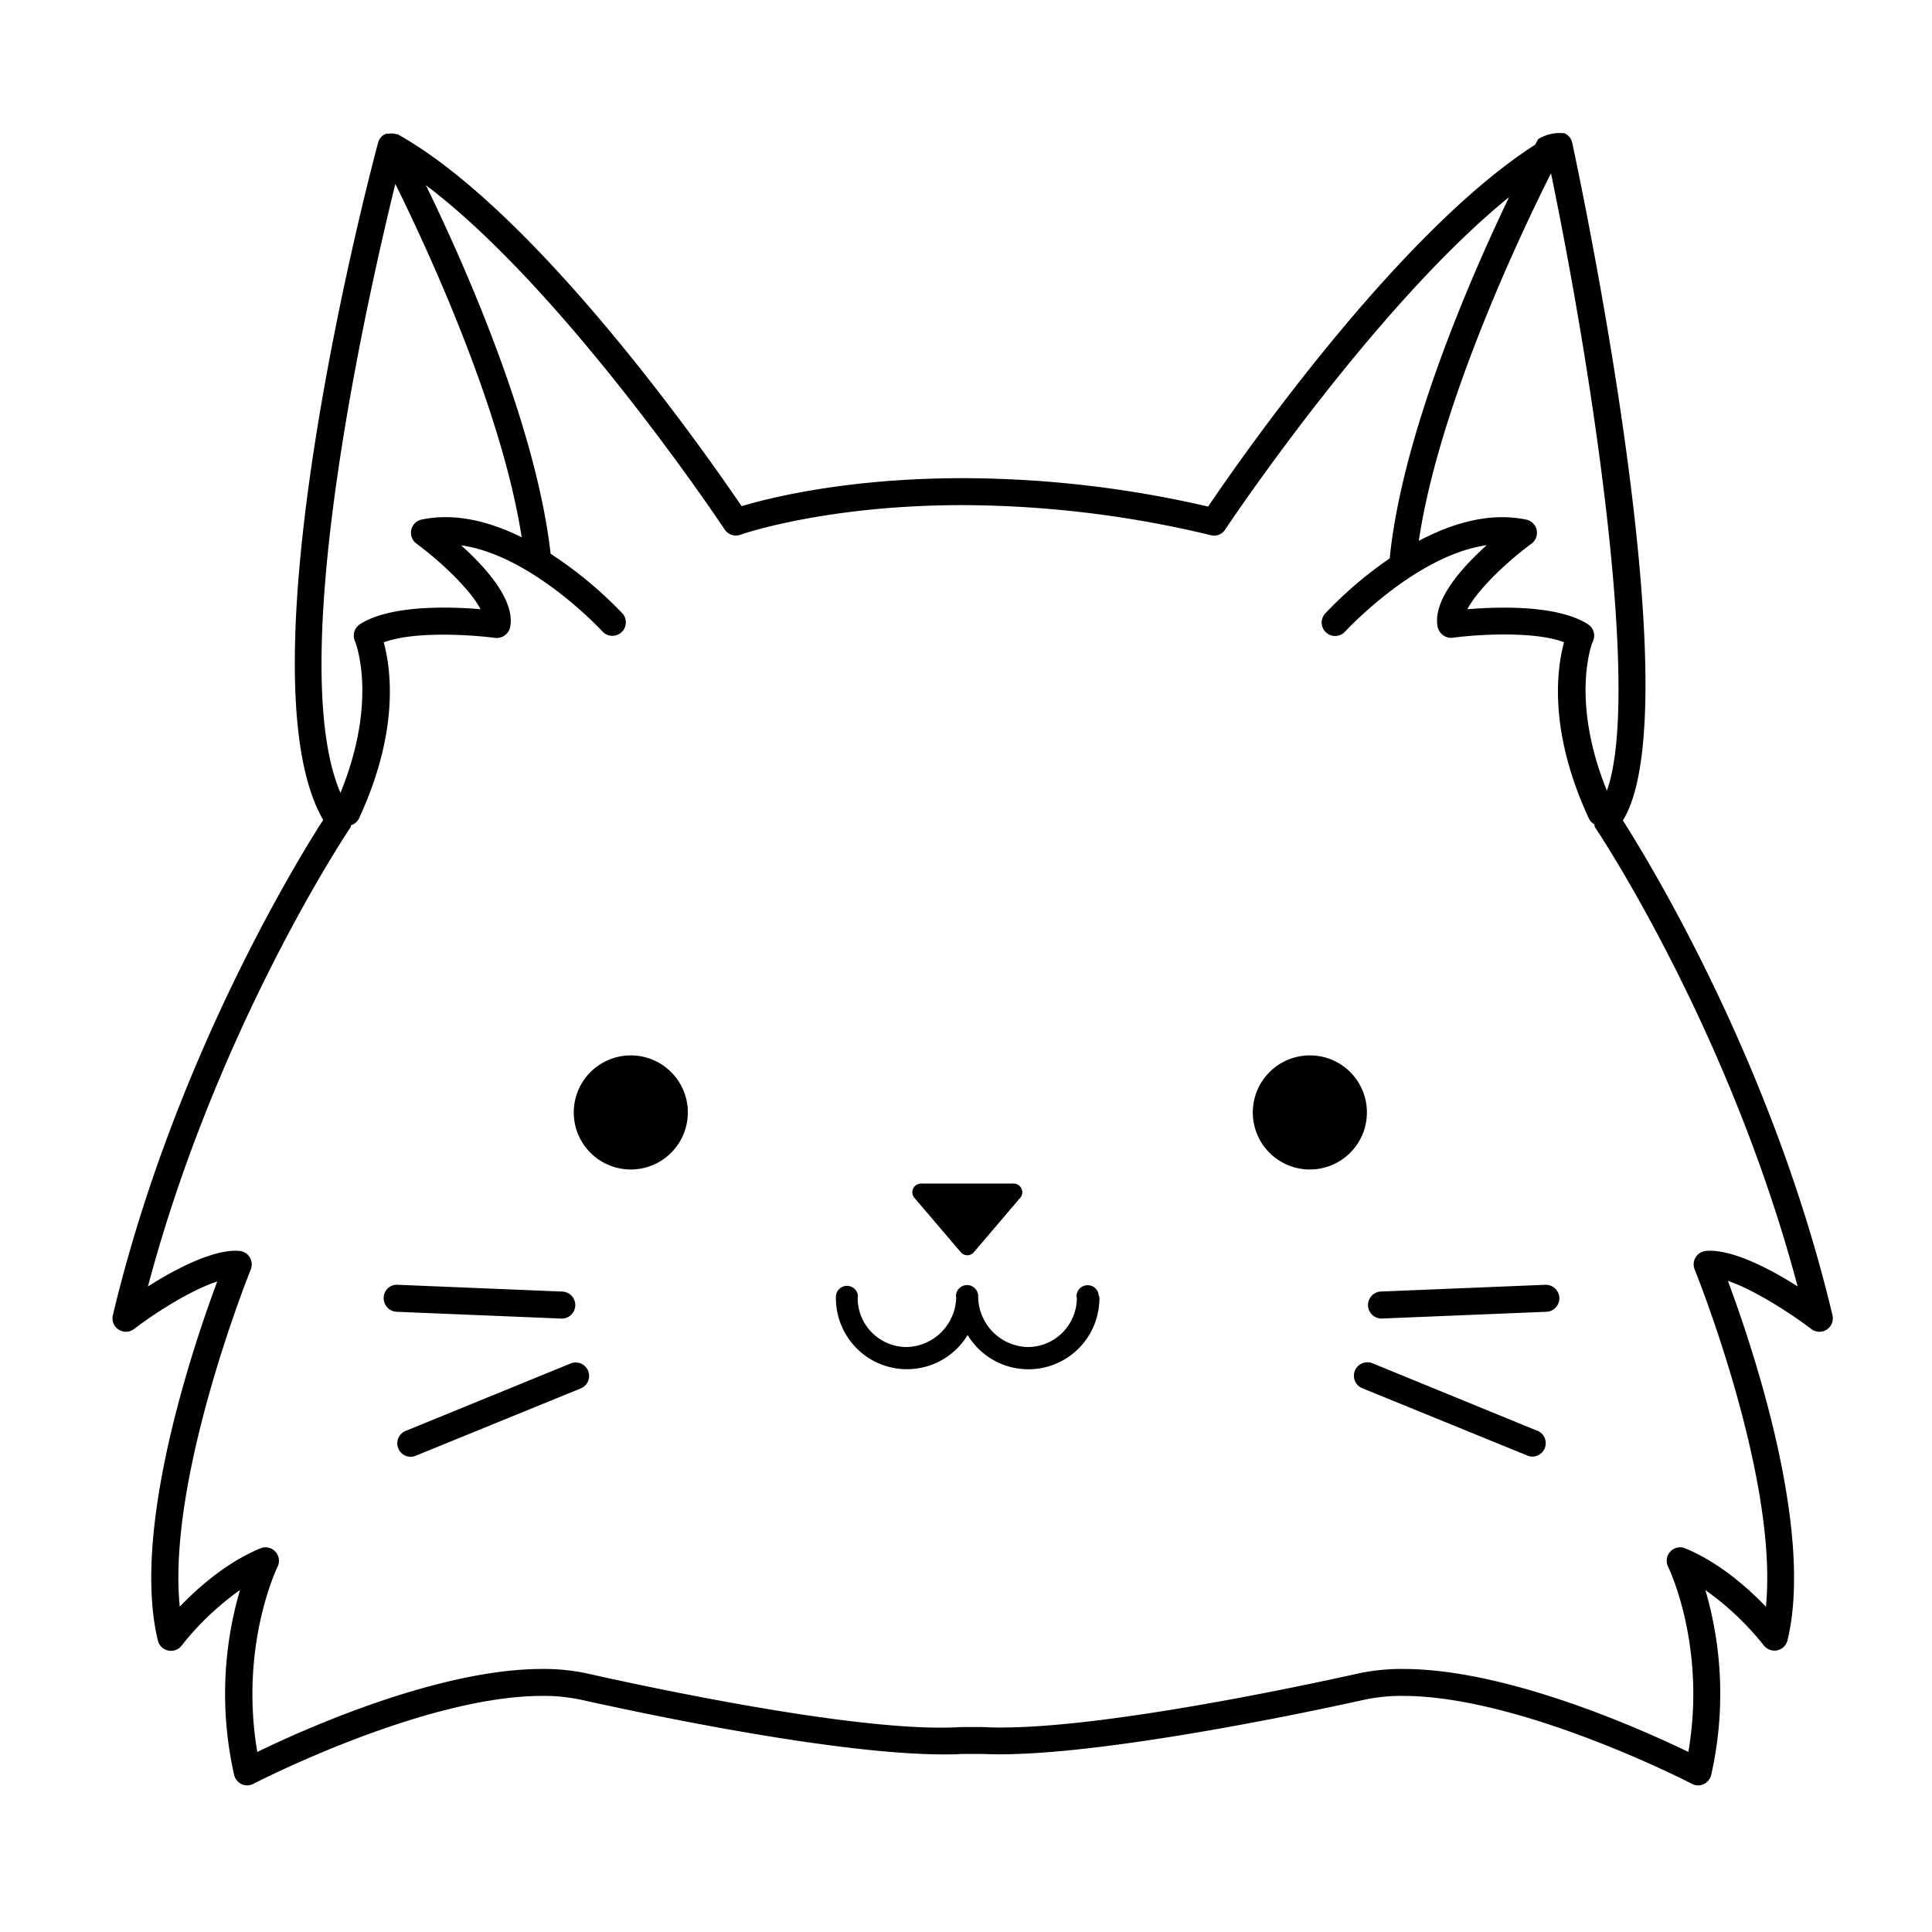 <svg id="Calque_1" data-name="Calque 1" xmlns="http://www.w3.org/2000/svg" viewBox="0 0 400 400"><defs/><path class="cls-1" d="M271.16 218.51A11.81 11.81 0 1 0 283 230.3a11.78 11.78 0 0 0-11.84-11.79ZM130.6 218.51a11.81 11.81 0 1 0 11.81 11.79 11.8 11.8 0 0 0-11.81-11.79ZM198.91 259.25a1.82 1.82 0 0 0 1.37.64 1.78 1.78 0 0 0 1.35-.64l9.59-11.25a1.73 1.73 0 0 0 .27-1.89 1.75 1.75 0 0 0-1.62-1.06h-19.2a1.8 1.8 0 0 0-1.62 1.06 1.77 1.77 0 0 0 .27 1.89ZM227.48 268.36a2.28 2.28 0 0 0-2.29-2.27 2.3 2.3 0 0 0-2.31 2.27s0 .06 0 .08c0 .11.07.18.07.28a10.18 10.18 0 0 1-10.16 10.17 10.53 10.53 0 0 1-10.27-10.36s0-.11 0-.17a2.3 2.3 0 0 0-4.6 0c0 .06.05.13.05.19a10.51 10.51 0 0 1-10.27 10.34 10.15 10.15 0 0 1-10.13-10.17 1 1 0 0 1 .07-.28s0 0 0-.08a2.29 2.29 0 0 0-4.57 0V268.72a14.7 14.7 0 0 0 27.27 7.68 14.7 14.7 0 0 0 27.28-7.68v-.28Z"/><path class="cls-1" d="M336 169.86c14.08-22.74-7.86-128-10.48-140.26a2.79 2.79 0 0 0-1.58-2 8.55 8.55 0 0 0-5.5 1.22c-.09.16-.3.56-.59 1.13-28.52 18.26-61.27 65.38-67.72 74.93A226.57 226.57 0 0 0 199.3 99c-24.05 0-40.23 4.14-45.75 5.8-7-10.28-42.07-60.72-71.22-77-.09-.06-.19 0-.29 0a2.5 2.5 0 0 0-1.58-.09c-.2 0-.39-.11-.58 0 0 0 0 .07-.08.09s-.1 0-.15 0a2.72 2.72 0 0 0-1.35 1.7C77.05 34 49.21 139.18 66.91 169.75c-5.4 8.4-31.07 50.18-43.54 102.54a2.78 2.78 0 0 0 4.41 2.85c4.25-3.25 11.61-8 17.2-9.82-4.92 13.18-17.86 51.31-12.3 74.29a2.79 2.79 0 0 0 5 1 58.11 58.11 0 0 1 12.01-11.41 76.3 76.3 0 0 0-1.22 38.26 2.85 2.85 0 0 0 1.53 1.92 2.82 2.82 0 0 0 1.18.26 2.76 2.76 0 0 0 1.28-.32c.35-.18 35.26-18.2 59.79-18.2a36.89 36.89 0 0 1 8.07.8c15.31 3.4 53.27 11.31 75.08 11.31 1.33 0 2.6 0 3.64-.09h4.52c20.6.94 62.62-7.62 78.87-11.22a36.8 36.8 0 0 1 8.06-.8c24.51 0 59.44 18 59.79 18.2a2.76 2.76 0 0 0 2.47.06 2.84 2.84 0 0 0 1.54-1.92 76.24 76.24 0 0 0-1.21-38.24 58.65 58.65 0 0 1 12.06 11.4 2.84 2.84 0 0 0 2.8 1.07 2.79 2.79 0 0 0 2.14-2.08c5.57-23-7.46-61.34-12.34-74.42 5.36 1.79 12.91 6.66 17.24 9.95a2.78 2.78 0 0 0 4.41-2.85C367 220.16 341.51 178.55 336 169.86Zm-3.29-6.1c-7.76-19.14-3-30.94-2.91-31a2.78 2.78 0 0 0-1-3.49c-6.22-4.06-18.62-3.67-25-3.13 1.93-3.75 7.63-9.4 13.26-13.57a2.79 2.79 0 0 0-1.11-5c-7.69-1.58-15.46.84-22.2 4.41 4.15-28.06 21.23-63.92 27.37-76.11 9.19 44.58 18.51 108.64 11.55 127.89ZM81.85 38.08c6.82 13.79 22.06 46.74 26.16 73.15-6.38-3.14-13.56-5.14-20.67-3.67a2.79 2.79 0 0 0-1.1 5c5.63 4.17 11.32 9.83 13.25 13.57-6.35-.54-18.74-.93-25 3.13a2.81 2.81 0 0 0-1 3.48c.05.11 4.92 12-3 31.41-11.57-26.81 5.57-102.51 11.36-126.07ZM353.09 259a2.8 2.8 0 0 0-2.23 3.83c.18.45 17.41 43.12 14.75 69.82-3.68-3.85-9.61-9.14-16.68-12.07a2.75 2.75 0 0 0-3.11.66 2.78 2.78 0 0 0-.45 3.15c.08.18 7.95 16.27 4.19 38.33-9.55-4.62-37.47-17.18-59.05-17.18a43 43 0 0 0-9.28.93c-11.8 2.63-52 11.19-73.86 11.19-1.24 0-2.4 0-3.65-.09h-4.81c-20.45 1.31-64.9-8.31-77.37-11.1a42.8 42.8 0 0 0-9.27-.93c-21.58 0-49.5 12.56-59 17.18-3.74-22 4.11-38.15 4.19-38.33a2.78 2.78 0 0 0-.46-3.15 2.75 2.75 0 0 0-3.11-.66c-7.07 2.93-13 8.22-16.67 12.06-2.7-26.64 14.52-69.36 14.7-69.81a2.8 2.8 0 0 0-2.23-3.83c-5.23-.53-13.41 3.72-19.07 7.37 14.31-53.86 41.62-94.62 41.91-95 .11-.16.09-.35.16-.52a2.75 2.75 0 0 0 1.61-1.35c8.52-18.3 6.59-31.26 5.15-36.5 6.34-2.41 18.48-1.54 23.06-.93a2.86 2.86 0 0 0 3.11-2.23c1.09-5.48-4.92-12.24-10.15-16.94 14.75 2.09 29.19 17.75 29.36 17.94a2.79 2.79 0 0 0 4.12-3.75A83.78 83.78 0 0 0 114 114.65c-3-26.57-17.94-60.15-25.83-76.31 28.94 21.8 61.5 70.74 61.86 71.28a2.77 2.77 0 0 0 3.26 1.09c.18-.07 17.57-6.13 46-6.13a221.65 221.65 0 0 1 51.38 6.22 2.71 2.71 0 0 0 3-1.18c.35-.52 30.66-46 58.77-68.81-8.21 17.13-22.16 49.35-24.72 74.8a84 84 0 0 0-13.4 11.45 2.79 2.79 0 0 0 4.13 3.75c.17-.19 14.59-15.85 29.37-17.94-5.23 4.69-11.25 11.45-10.17 16.93a2.87 2.87 0 0 0 3.11 2.24c4.59-.64 16.74-1.48 23.06.93-1.44 5.23-3.37 18.2 5.15 36.5a2.91 2.91 0 0 0 1.12 1.21c.08.22 0 .46.18.66.29.41 27.6 41.17 41.91 95-5.67-3.62-13.78-7.87-19.09-7.34Z"/><path class="cls-1" d="m318.33 296.25-34.17-14a2.79 2.79 0 1 0-2.11 5.17l34.18 13.94a2.56 2.56 0 0 0 1 .21 2.78 2.78 0 0 0 1.05-5.36ZM320 266l-34.18 1.4a2.8 2.8 0 0 0 .11 5.59h.07l34.17-1.4a2.81 2.81 0 0 0 2.68-2.91A2.84 2.84 0 0 0 320 266ZM118.15 282.29 84 296.25a2.78 2.78 0 0 0 1 5.36 2.64 2.64 0 0 0 1.06-.21l34.17-13.94a2.79 2.79 0 1 0-2.1-5.17ZM116.41 273a2.8 2.8 0 0 0 .11-5.59L82.35 266a2.72 2.72 0 0 0-2.91 2.68 2.81 2.81 0 0 0 2.68 2.91L116.3 273Z"/></svg>